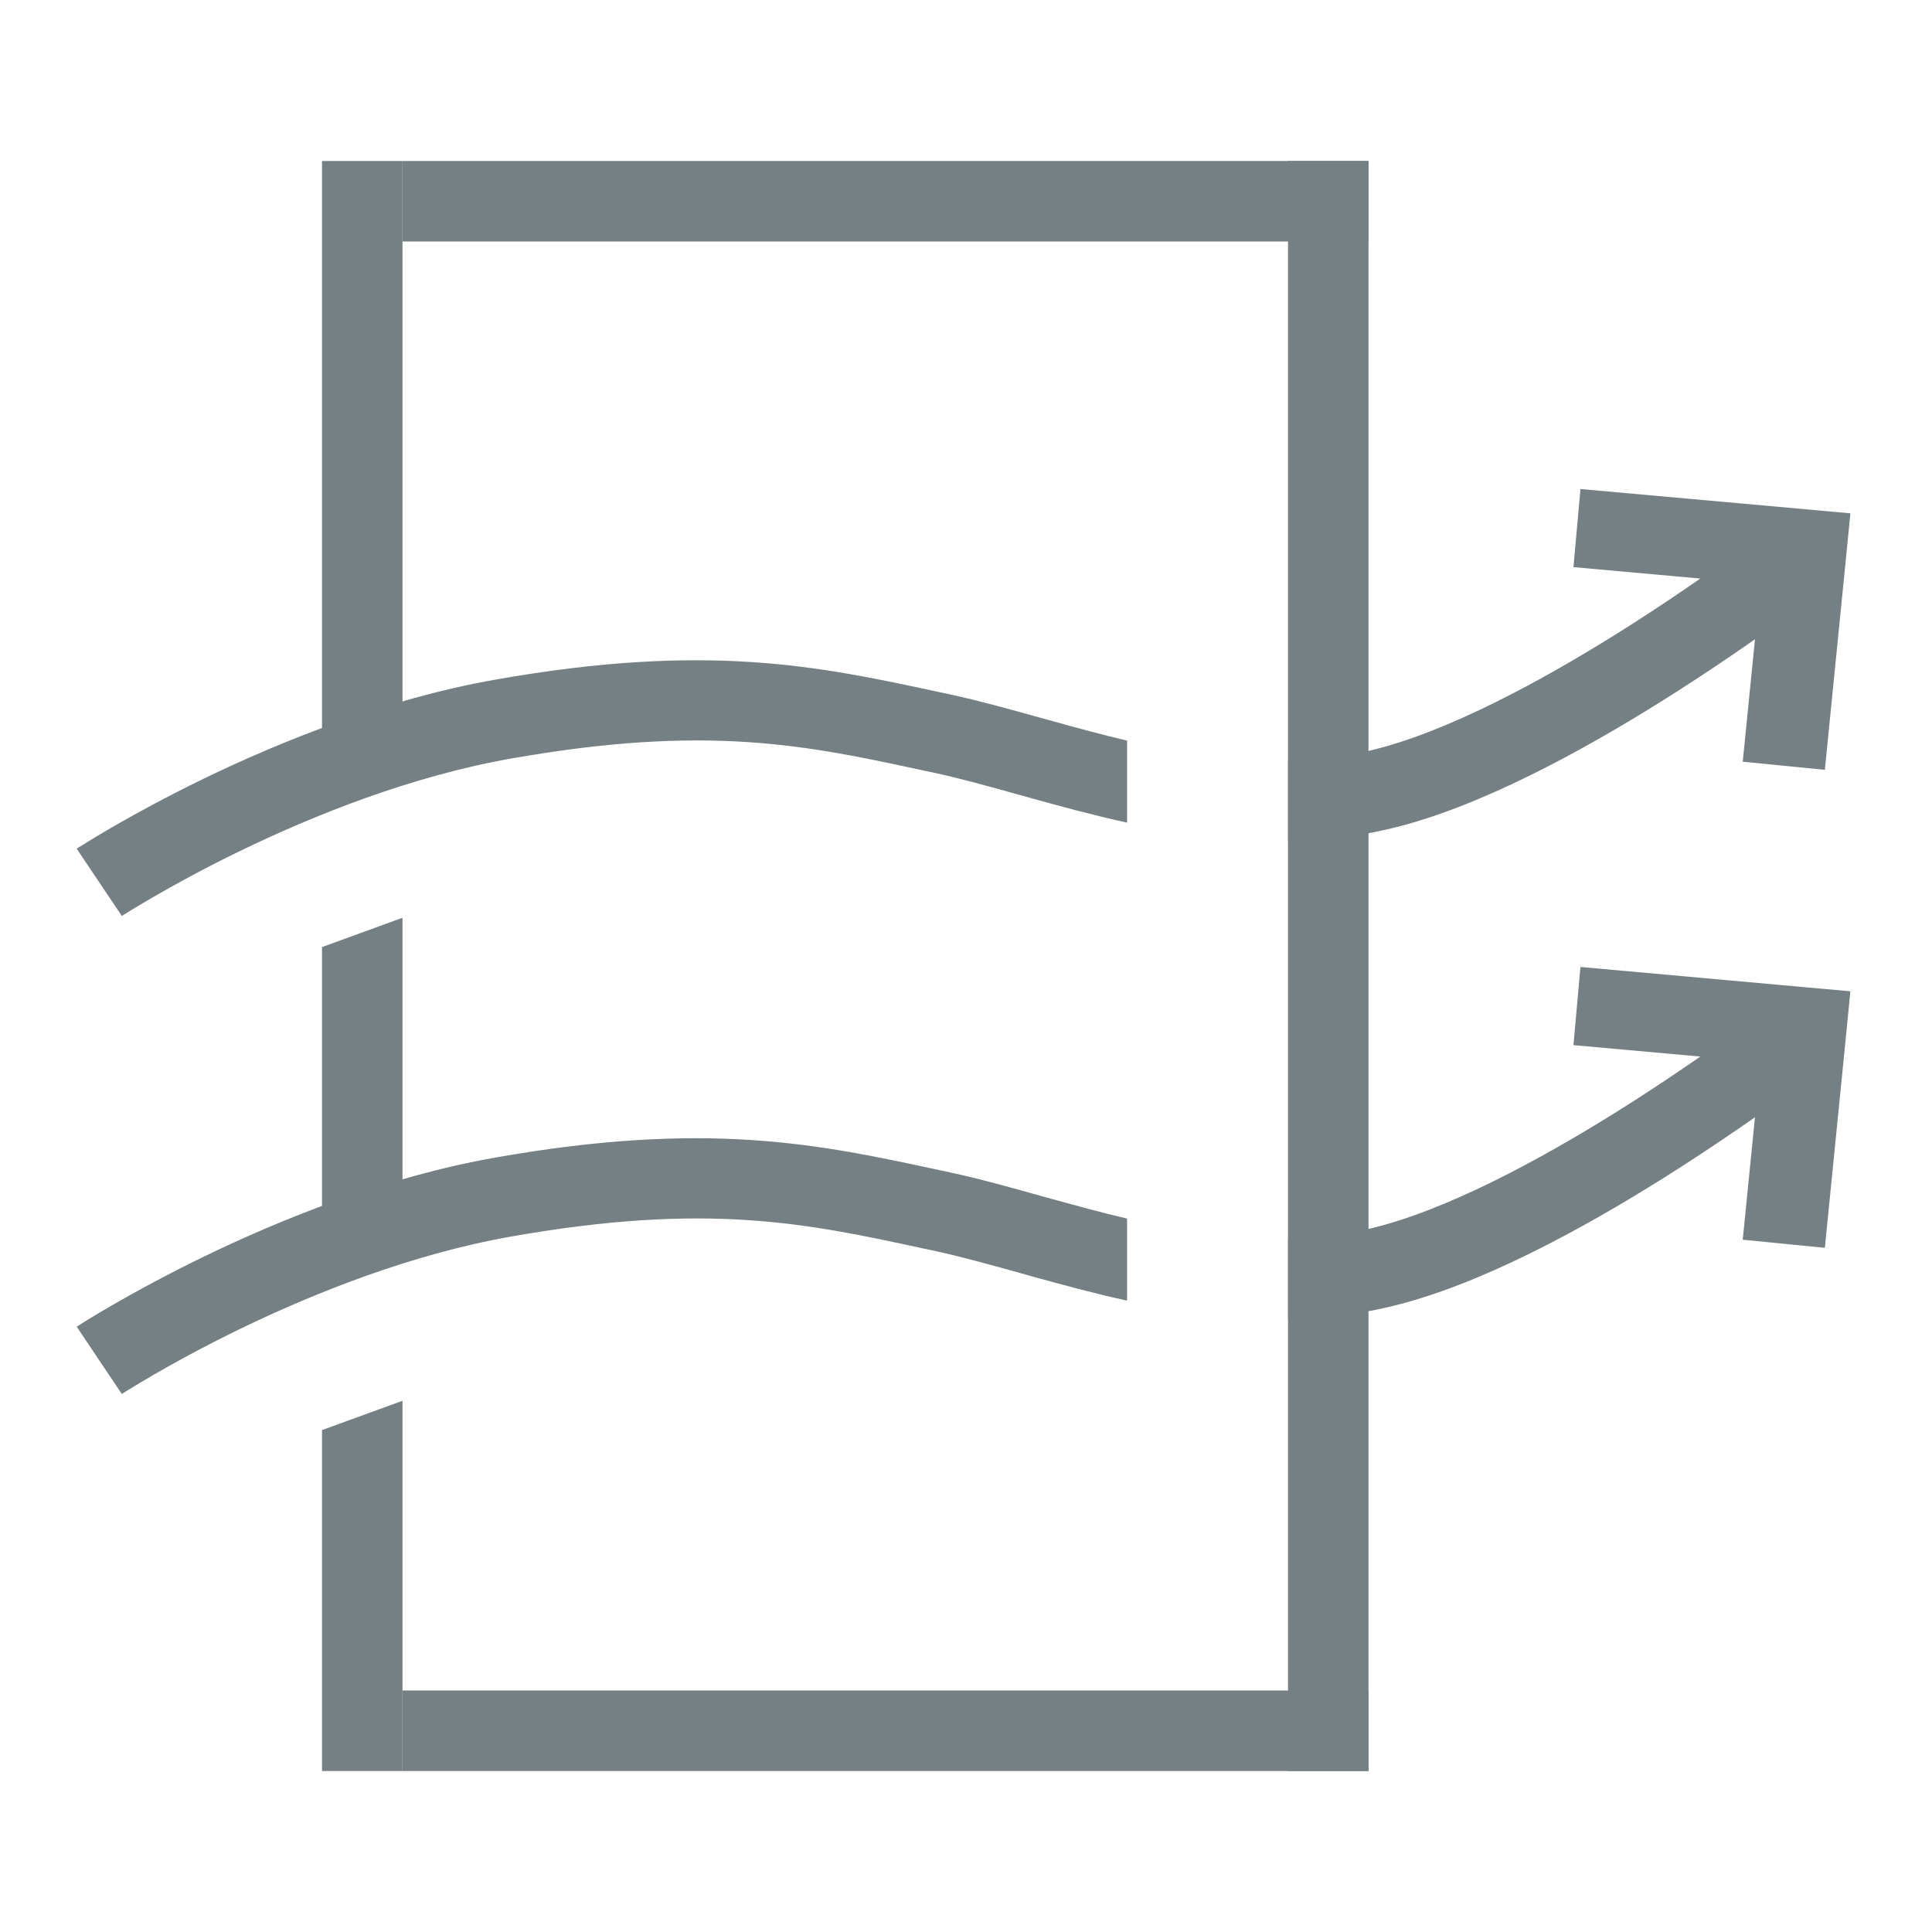 <svg width="24" height="24" viewBox="0 0 24 24" fill="none" xmlns="http://www.w3.org/2000/svg">
<rect width="24" height="24" fill="white"/>
<line x1="16.5" y1="2" x2="16.5" y2="22" stroke="#748083"/>
<path fill-rule="evenodd" clip-rule="evenodd" d="M4 22V17.765L5 17.401V22H4ZM5 15.272L4 15.636V11.765L5 11.401V15.272ZM5 9.272L4 9.636V2H5V9.272Z" fill="#748083"/>
<path fill-rule="evenodd" clip-rule="evenodd" d="M20.287 13.682C20.598 13.483 20.881 13.292 21.122 13.125L19.546 12.983L19.633 12.012L22.471 12.268L22.986 12.314L22.938 12.804L22.669 15.501L21.649 15.4L21.801 13.879C21.533 14.067 21.205 14.289 20.84 14.523C19.873 15.141 18.601 15.863 17.485 16.175C16.983 16.317 16.485 16.378 16.001 16.386V15.388C16.4 15.38 16.799 15.328 17.197 15.216C18.163 14.945 19.332 14.293 20.287 13.682ZM14.001 15.138C13.682 15.063 13.369 14.977 13.061 14.892L12.923 14.854L12.923 14.854C12.539 14.747 12.158 14.64 11.802 14.564L11.666 14.535C10.175 14.213 8.79 13.915 6.157 14.379C4.785 14.621 3.484 15.149 2.535 15.609C2.059 15.84 1.666 16.056 1.391 16.215C1.254 16.295 1.146 16.36 1.071 16.406C1.034 16.429 1.005 16.447 0.985 16.46L0.962 16.475L0.956 16.479L0.954 16.48L0.953 16.481L0.953 16.481C0.953 16.481 0.953 16.481 1.233 16.899C1.514 17.317 1.514 17.317 1.514 17.317L1.514 17.317L1.518 17.314L1.536 17.302C1.553 17.292 1.578 17.276 1.612 17.255C1.679 17.214 1.779 17.153 1.908 17.078C2.165 16.929 2.536 16.725 2.987 16.506C3.894 16.067 5.103 15.581 6.348 15.361C8.788 14.93 10.025 15.197 11.46 15.507L11.606 15.538C11.93 15.608 12.28 15.705 12.669 15.813L12.669 15.813L12.806 15.852C13.18 15.955 13.582 16.065 14.001 16.157V15.138Z" fill="#748083"/>
<path fill-rule="evenodd" clip-rule="evenodd" d="M16.001 10.448C16.485 10.44 16.983 10.379 17.485 10.238C18.601 9.925 19.873 9.203 20.84 8.585C21.205 8.352 21.533 8.129 21.801 7.941L21.649 9.462L22.669 9.563L22.938 6.866L22.986 6.377L22.471 6.33L19.633 6.075L19.546 7.045L21.122 7.187C20.881 7.354 20.598 7.545 20.287 7.744C19.332 8.355 18.163 9.007 17.197 9.278C16.799 9.39 16.4 9.442 16.001 9.451V10.448ZM14.001 9.2C13.682 9.125 13.369 9.04 13.061 8.954L12.923 8.916L12.923 8.916C12.539 8.809 12.158 8.703 11.802 8.626L11.666 8.597C10.175 8.276 8.79 7.977 6.157 8.442C4.785 8.684 3.484 9.212 2.535 9.671C2.059 9.902 1.666 10.118 1.391 10.277C1.254 10.357 1.146 10.422 1.071 10.469C1.034 10.492 1.005 10.51 0.985 10.522L0.962 10.537L0.956 10.541L0.954 10.543L0.953 10.543L0.953 10.543C0.953 10.543 0.953 10.543 1.233 10.961C1.514 11.379 1.514 11.379 1.514 11.379L1.514 11.379L1.518 11.376L1.536 11.364C1.553 11.354 1.578 11.338 1.612 11.317C1.679 11.276 1.779 11.215 1.908 11.141C2.165 10.992 2.536 10.787 2.987 10.569C3.894 10.129 5.103 9.643 6.348 9.423C8.788 8.992 10.025 9.259 11.46 9.569L11.606 9.6C11.93 9.67 12.28 9.767 12.669 9.876L12.669 9.876L12.806 9.914C13.18 10.018 13.582 10.127 14.001 10.219V9.2Z" fill="#748083"/>
<line x1="5" y1="21.5" x2="17" y2="21.5" stroke="#748083"/>
<line x1="5" y1="2.5" x2="17" y2="2.5" stroke="#748083"/>
</svg>
